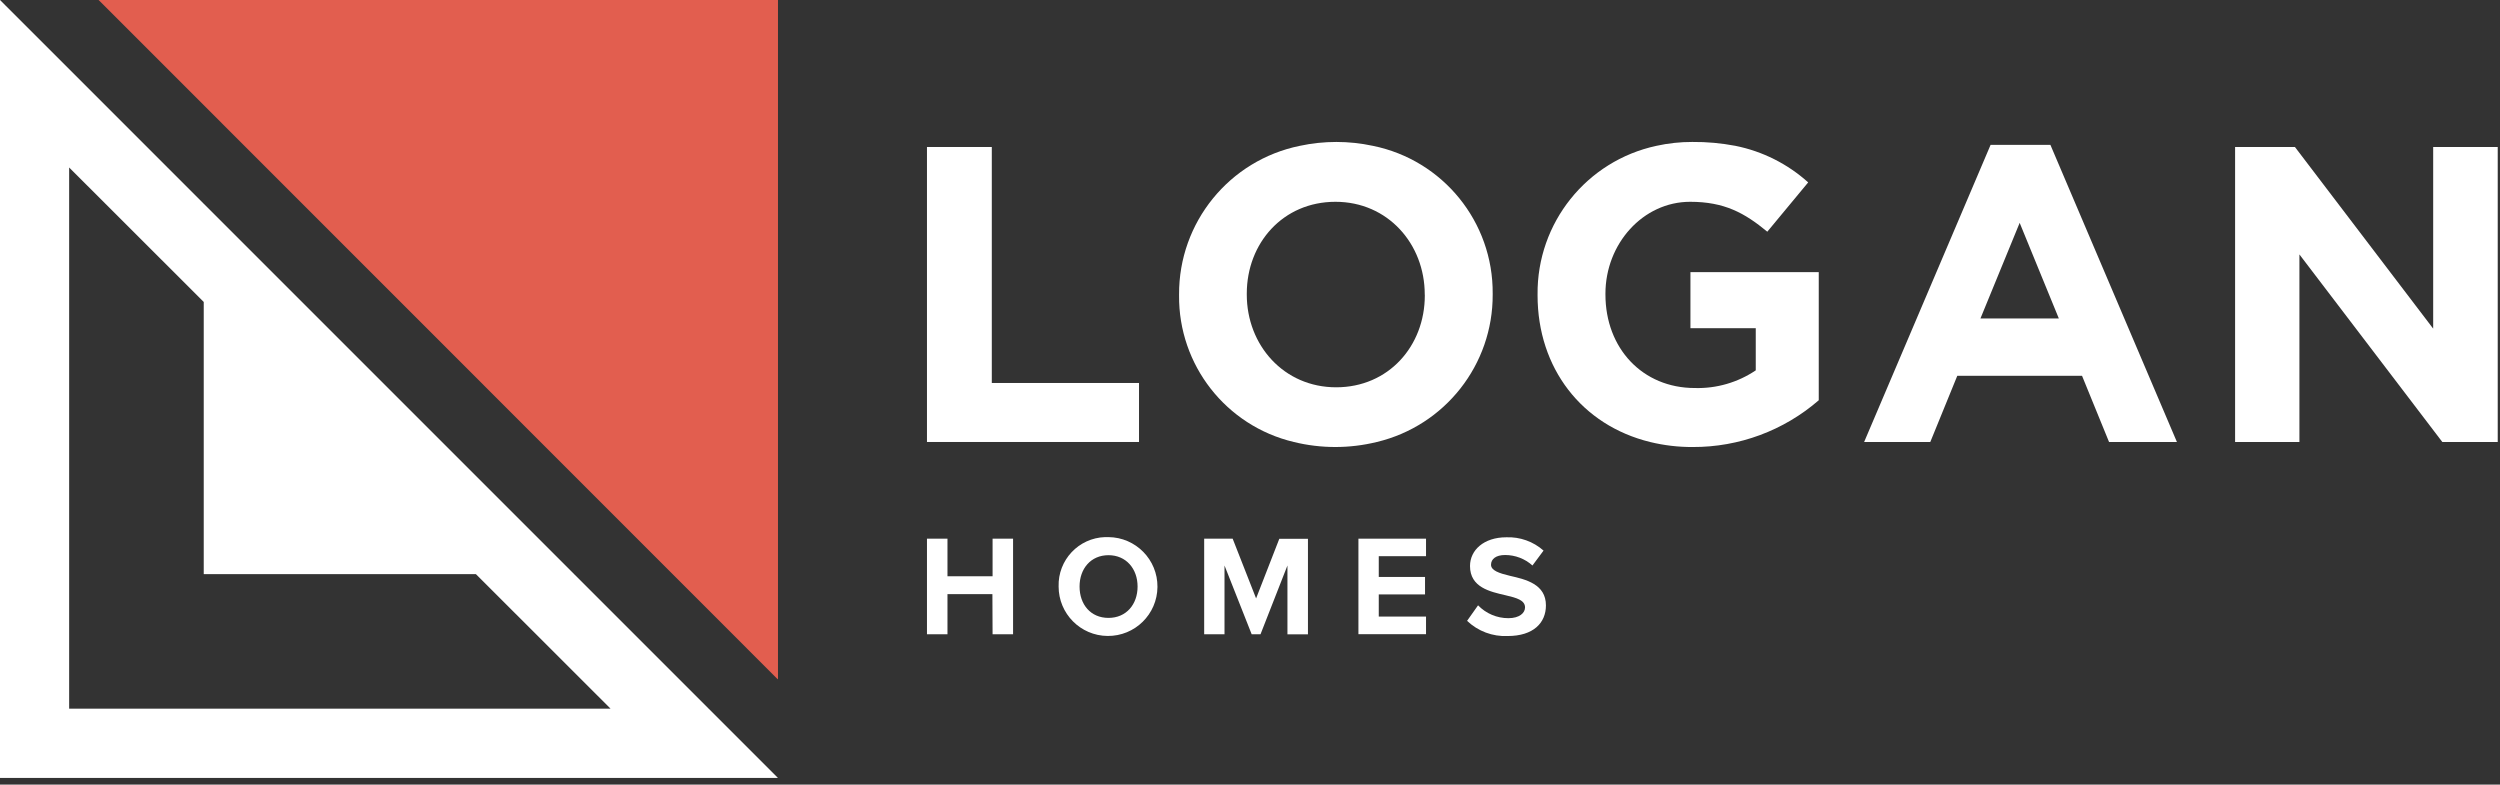 <?xml version="1.0" encoding="UTF-8"?> <svg xmlns="http://www.w3.org/2000/svg" xmlns:xlink="http://www.w3.org/1999/xlink" width="188px" height="59px" viewBox="0 0 188 59" version="1.1"><rect x="0" y="0" width="188" height="59" fill="#333333" stroke="none"/><title>logo-reverse</title><g id="Symbols" stroke="none" stroke-width="1" fill="none" fill-rule="evenodd"><g id="nav" transform="translate(-130, -17)"><g id="logo-reverse" transform="translate(130, 17)"><polygon id="Fill-1" fill="#E25E4F" points="7.413 0 7.479 0.062 58.433 51.029 58.504 51.087 58.504 0"></polygon><path d="M0,0 L0,58.5 L58.5,58.5 L43.167,43.167 L15.333,15.333 L4.679,4.675 L0.383,0.383 L0,0 Z M5.2,12.596 L15.321,22.708 L15.321,43.175 L35.788,43.175 L45.913,53.292 L5.2,53.292 L5.2,12.596 Z" id="Fill-2" fill="#FFFFFF"></path><polygon id="Fill-3" fill="#FFFFFF" points="74.629 44.679 71.25 44.679 71.25 47.696 69.708 47.696 69.708 40.508 71.25 40.508 71.25 43.333 74.642 43.333 74.642 40.508 76.183 40.508 76.183 47.696 74.642 47.696"></polygon><g id="Group-22" transform="translate(69.708, 10.674)" fill="#FFFFFF"><path d="M13.65,31.076 C12.325,31.076 11.475,32.088 11.475,33.434 C11.475,34.78 12.308,35.792 13.65,35.792 C14.992,35.792 15.838,34.771 15.838,33.434 C15.838,32.096 14.975,31.076 13.65,31.076 M13.65,29.717 C15.703,29.736 17.352,31.414 17.333,33.467 C17.315,35.52 15.636,37.169 13.583,37.15 C11.544,37.132 9.9,35.474 9.9,33.434 C9.839,31.442 11.404,29.778 13.395,29.716 C13.48,29.714 13.565,29.714 13.65,29.717" id="Fill-4"></path><polygon id="Fill-6" points="27.108 31.851 25.083 37.021 24.417 37.021 22.375 31.851 22.375 37.021 20.846 37.021 20.846 29.834 22.988 29.834 24.75 34.326 26.496 29.842 28.65 29.842 28.65 37.03 27.108 37.03"></polygon><polygon id="Fill-8" points="32.446 29.834 37.529 29.834 37.529 31.151 33.975 31.151 33.975 32.713 37.454 32.713 37.454 34.026 33.975 34.026 33.975 35.692 37.529 35.692 37.529 37.017 32.446 37.017"></polygon><path d="M41.442,34.846 C42.04,35.466 42.864,35.815 43.725,35.813 C44.558,35.813 44.975,35.417 44.975,35.005 C44.975,34.467 44.35,34.284 43.521,34.092 C42.346,33.821 40.837,33.501 40.837,31.892 C40.837,30.696 41.875,29.73 43.567,29.73 C44.594,29.69 45.597,30.048 46.367,30.73 L45.533,31.851 C44.968,31.343 44.235,31.063 43.475,31.063 C42.783,31.063 42.417,31.367 42.417,31.796 C42.417,32.226 43.021,32.434 43.85,32.63 C45.038,32.901 46.546,33.255 46.546,34.851 C46.546,36.163 45.608,37.155 43.667,37.155 C42.537,37.207 41.435,36.794 40.617,36.013 L41.442,34.846 Z" id="Fill-10"></path><polygon id="Fill-12" points="4.875 18.126 4.875 0.38 0 0.38 0 22.563 15.946 22.563 15.946 18.126"></polygon><path d="M37.438,11.542 C37.438,15.346 34.712,18.451 30.771,18.451 C26.829,18.451 24.05,15.28 24.05,11.48 L24.05,11.409 C24.05,7.605 26.775,4.501 30.717,4.501 C34.658,4.501 37.433,7.667 37.433,11.471 L37.438,11.542 Z M33.529,0.292 C31.721,-0.096 29.85,-0.096 28.042,0.292 C22.734,1.374 18.931,6.055 18.958,11.471 L18.958,11.534 C18.907,16.773 22.487,21.35 27.583,22.563 C29.636,23.067 31.78,23.067 33.833,22.563 C38.96,21.338 42.568,16.743 42.542,11.471 L42.542,11.409 C42.585,6.024 38.807,1.363 33.529,0.292 L33.529,0.292 Z" id="Fill-14"></path><path d="M57.413,9.792 L57.413,14.005 L62.325,14.005 L62.325,17.176 C60.974,18.087 59.371,18.552 57.742,18.505 C53.812,18.505 51.021,15.526 51.021,11.471 L51.021,11.409 C51.021,7.659 53.842,4.501 57.392,4.501 C59.958,4.501 61.483,5.334 63.192,6.751 L66.267,3.042 C64.722,1.651 62.83,0.701 60.792,0.292 C59.723,0.089 58.638,-0.009 57.55,0.001 C56.645,-0.001 55.742,0.096 54.858,0.292 C49.601,1.422 45.864,6.094 45.917,11.471 L45.917,11.534 C45.917,17.017 49.25,21.305 54.371,22.563 C55.422,22.82 56.501,22.947 57.583,22.942 C61.065,22.956 64.433,21.706 67.062,19.426 L67.062,9.792 L57.413,9.792 Z" id="Fill-16"></path><path d="M79.221,13.276 L82.171,6.084 L85.117,13.276 L79.221,13.276 Z M84.513,0.292 L84.483,0.221 L79.983,0.221 L79.954,0.292 L70.475,22.563 L75.45,22.563 L77.479,17.588 L86.862,17.588 L88.892,22.563 L93.996,22.563 L84.513,0.292 Z" id="Fill-18"></path><polygon id="Fill-20" points="113.267 0.38 113.267 14.038 102.871 0.38 98.371 0.38 98.371 22.563 103.208 22.563 103.208 8.459 113.954 22.563 118.121 22.563 118.121 0.38"></polygon></g></g></g></g></svg> 